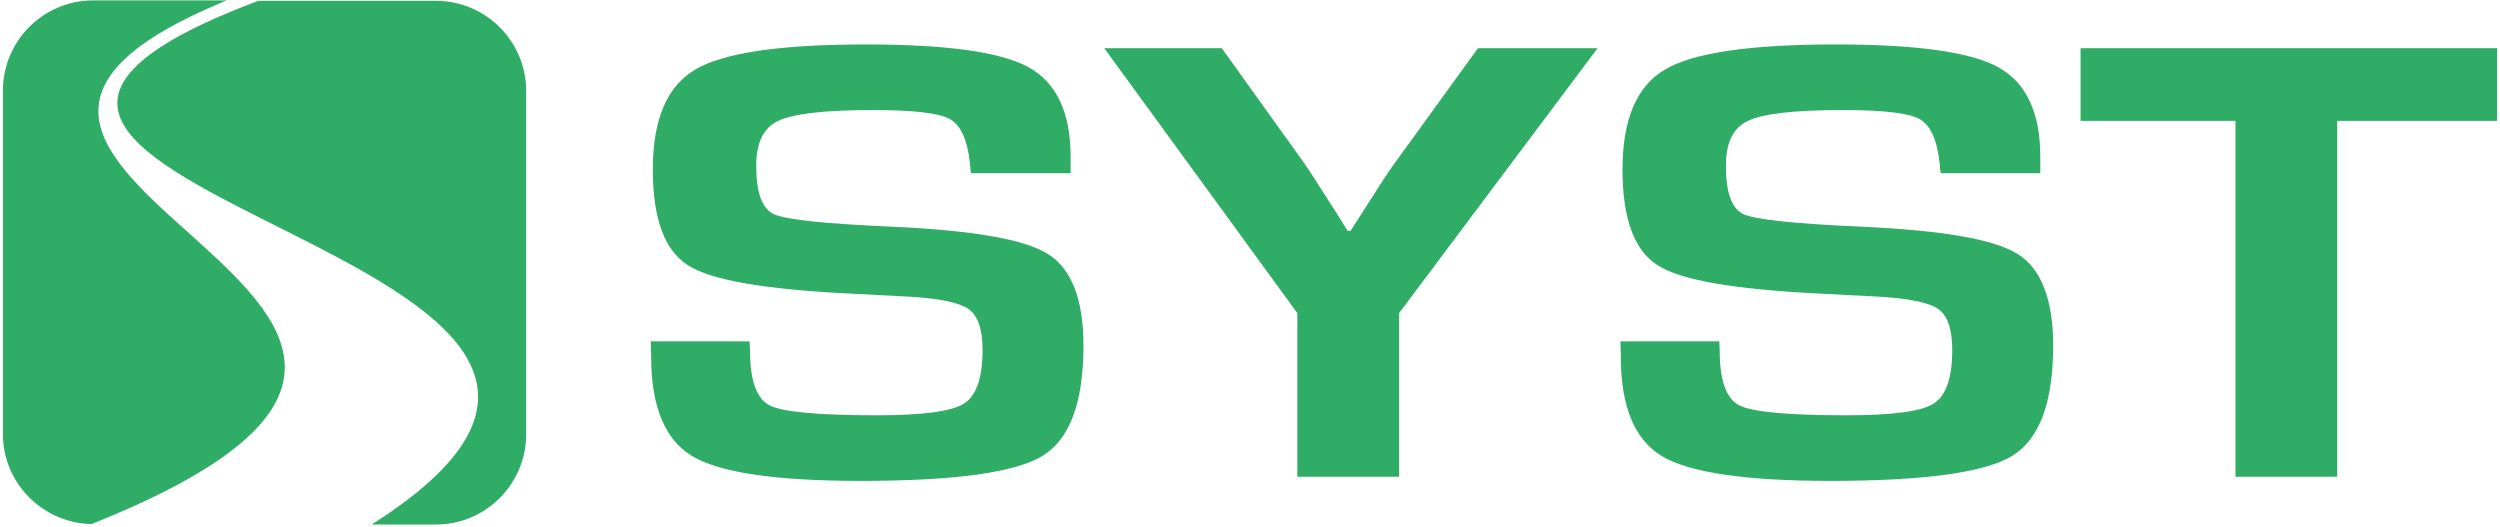 <svg width="602" height="127" xmlns="http://www.w3.org/2000/svg"><g fill="#2FAC66"><path d="M89.5 126.3H105c12 0 21.7-9.8 21.7-21.7V21.9c0-12-9.8-21.7-21.7-21.7H62.2c-121.7 45.7 131 60.3 27.3 126.1"/><path d="M54.6.1H22.4C10.4.1.7 9.9.7 21.8v82.7c0 11.8 9.5 21.4 21.3 21.7C154.9 73.2-49.8 42.8 54.6.1m203.1 41.6h-23.9c-.1-1-.2-1.7-.2-2.1-.6-5.8-2.2-9.4-4.8-10.9-2.6-1.5-8.9-2.2-18.7-2.2-11.6 0-19.2.9-22.7 2.6-3.6 1.7-5.3 5.3-5.3 10.8 0 6.5 1.4 10.4 4.3 11.7 2.9 1.3 12.5 2.3 28.7 3 19.2.9 31.6 3 37.3 6.6 5.6 3.5 8.5 10.9 8.5 22 0 13.7-3.3 22.6-9.9 26.6-6.6 4-21.2 6-43.8 6-20.3 0-33.8-2-40.4-5.9-6.6-3.9-10-11.9-10-23.9l-.1-3.8h23.8l.1 2.2c0 7.2 1.6 11.6 4.7 13.2 3.1 1.6 11.7 2.4 25.8 2.4 11 0 18-.9 21-2.8s4.5-6.2 4.5-12.9c0-5-1.1-8.3-3.4-9.9-2.3-1.6-7.3-2.6-14.9-3l-13.5-.7c-20.4-1-33.5-3.2-39.1-6.8-5.7-3.6-8.5-11.3-8.5-23.1 0-12 3.4-20.1 10.3-24.1 6.8-4 20.5-6 41-6 19.4 0 32.5 1.8 39.2 5.5 6.7 3.7 10.1 10.9 10.1 21.5v4h-.1zm127-30.1l-47.8 63.8v39.4h-24.5V75.4l-46.5-63.8h28.3l19.5 27.2c1.1 1.5 2.9 4.3 5.5 8.4l2.7 4.2 2.6 4.2h.7l2.7-4.2 2.7-4.2c2.3-3.7 4.2-6.5 5.6-8.4l19.7-27.2h28.8zm106.5 30.1h-23.9c-.1-1-.2-1.7-.2-2.1-.6-5.8-2.2-9.4-4.8-10.9-2.6-1.5-8.9-2.2-18.7-2.2-11.6 0-19.2.9-22.7 2.6-3.6 1.7-5.3 5.3-5.3 10.8 0 6.5 1.4 10.4 4.3 11.7 2.9 1.3 12.5 2.3 28.7 3 19.2.9 31.6 3 37.3 6.6 5.6 3.5 8.5 10.9 8.5 22 0 13.7-3.3 22.6-9.9 26.6-6.6 4-21.2 6-43.8 6-20.3 0-33.8-2-40.4-5.9-6.6-3.9-10-11.9-10-23.9l-.1-3.8H414l.1 2.2c0 7.2 1.6 11.6 4.7 13.2 3.1 1.6 11.7 2.4 25.8 2.4 11 0 18-.9 21-2.8s4.5-6.2 4.5-12.9c0-5-1.1-8.3-3.4-9.9-2.3-1.6-7.3-2.6-14.9-3l-13.5-.7c-20.4-1-33.5-3.2-39.1-6.8-5.7-3.6-8.5-11.3-8.5-23.1 0-12 3.4-20.1 10.3-24.1 6.8-4 20.5-6 41-6 19.4 0 32.5 1.8 39.2 5.5 6.7 3.7 10.1 10.9 10.1 21.5v4h-.1zm71.6-12.6v85.7h-24.5V29.1H501V11.6h100.3v17.5z"/></g></svg>